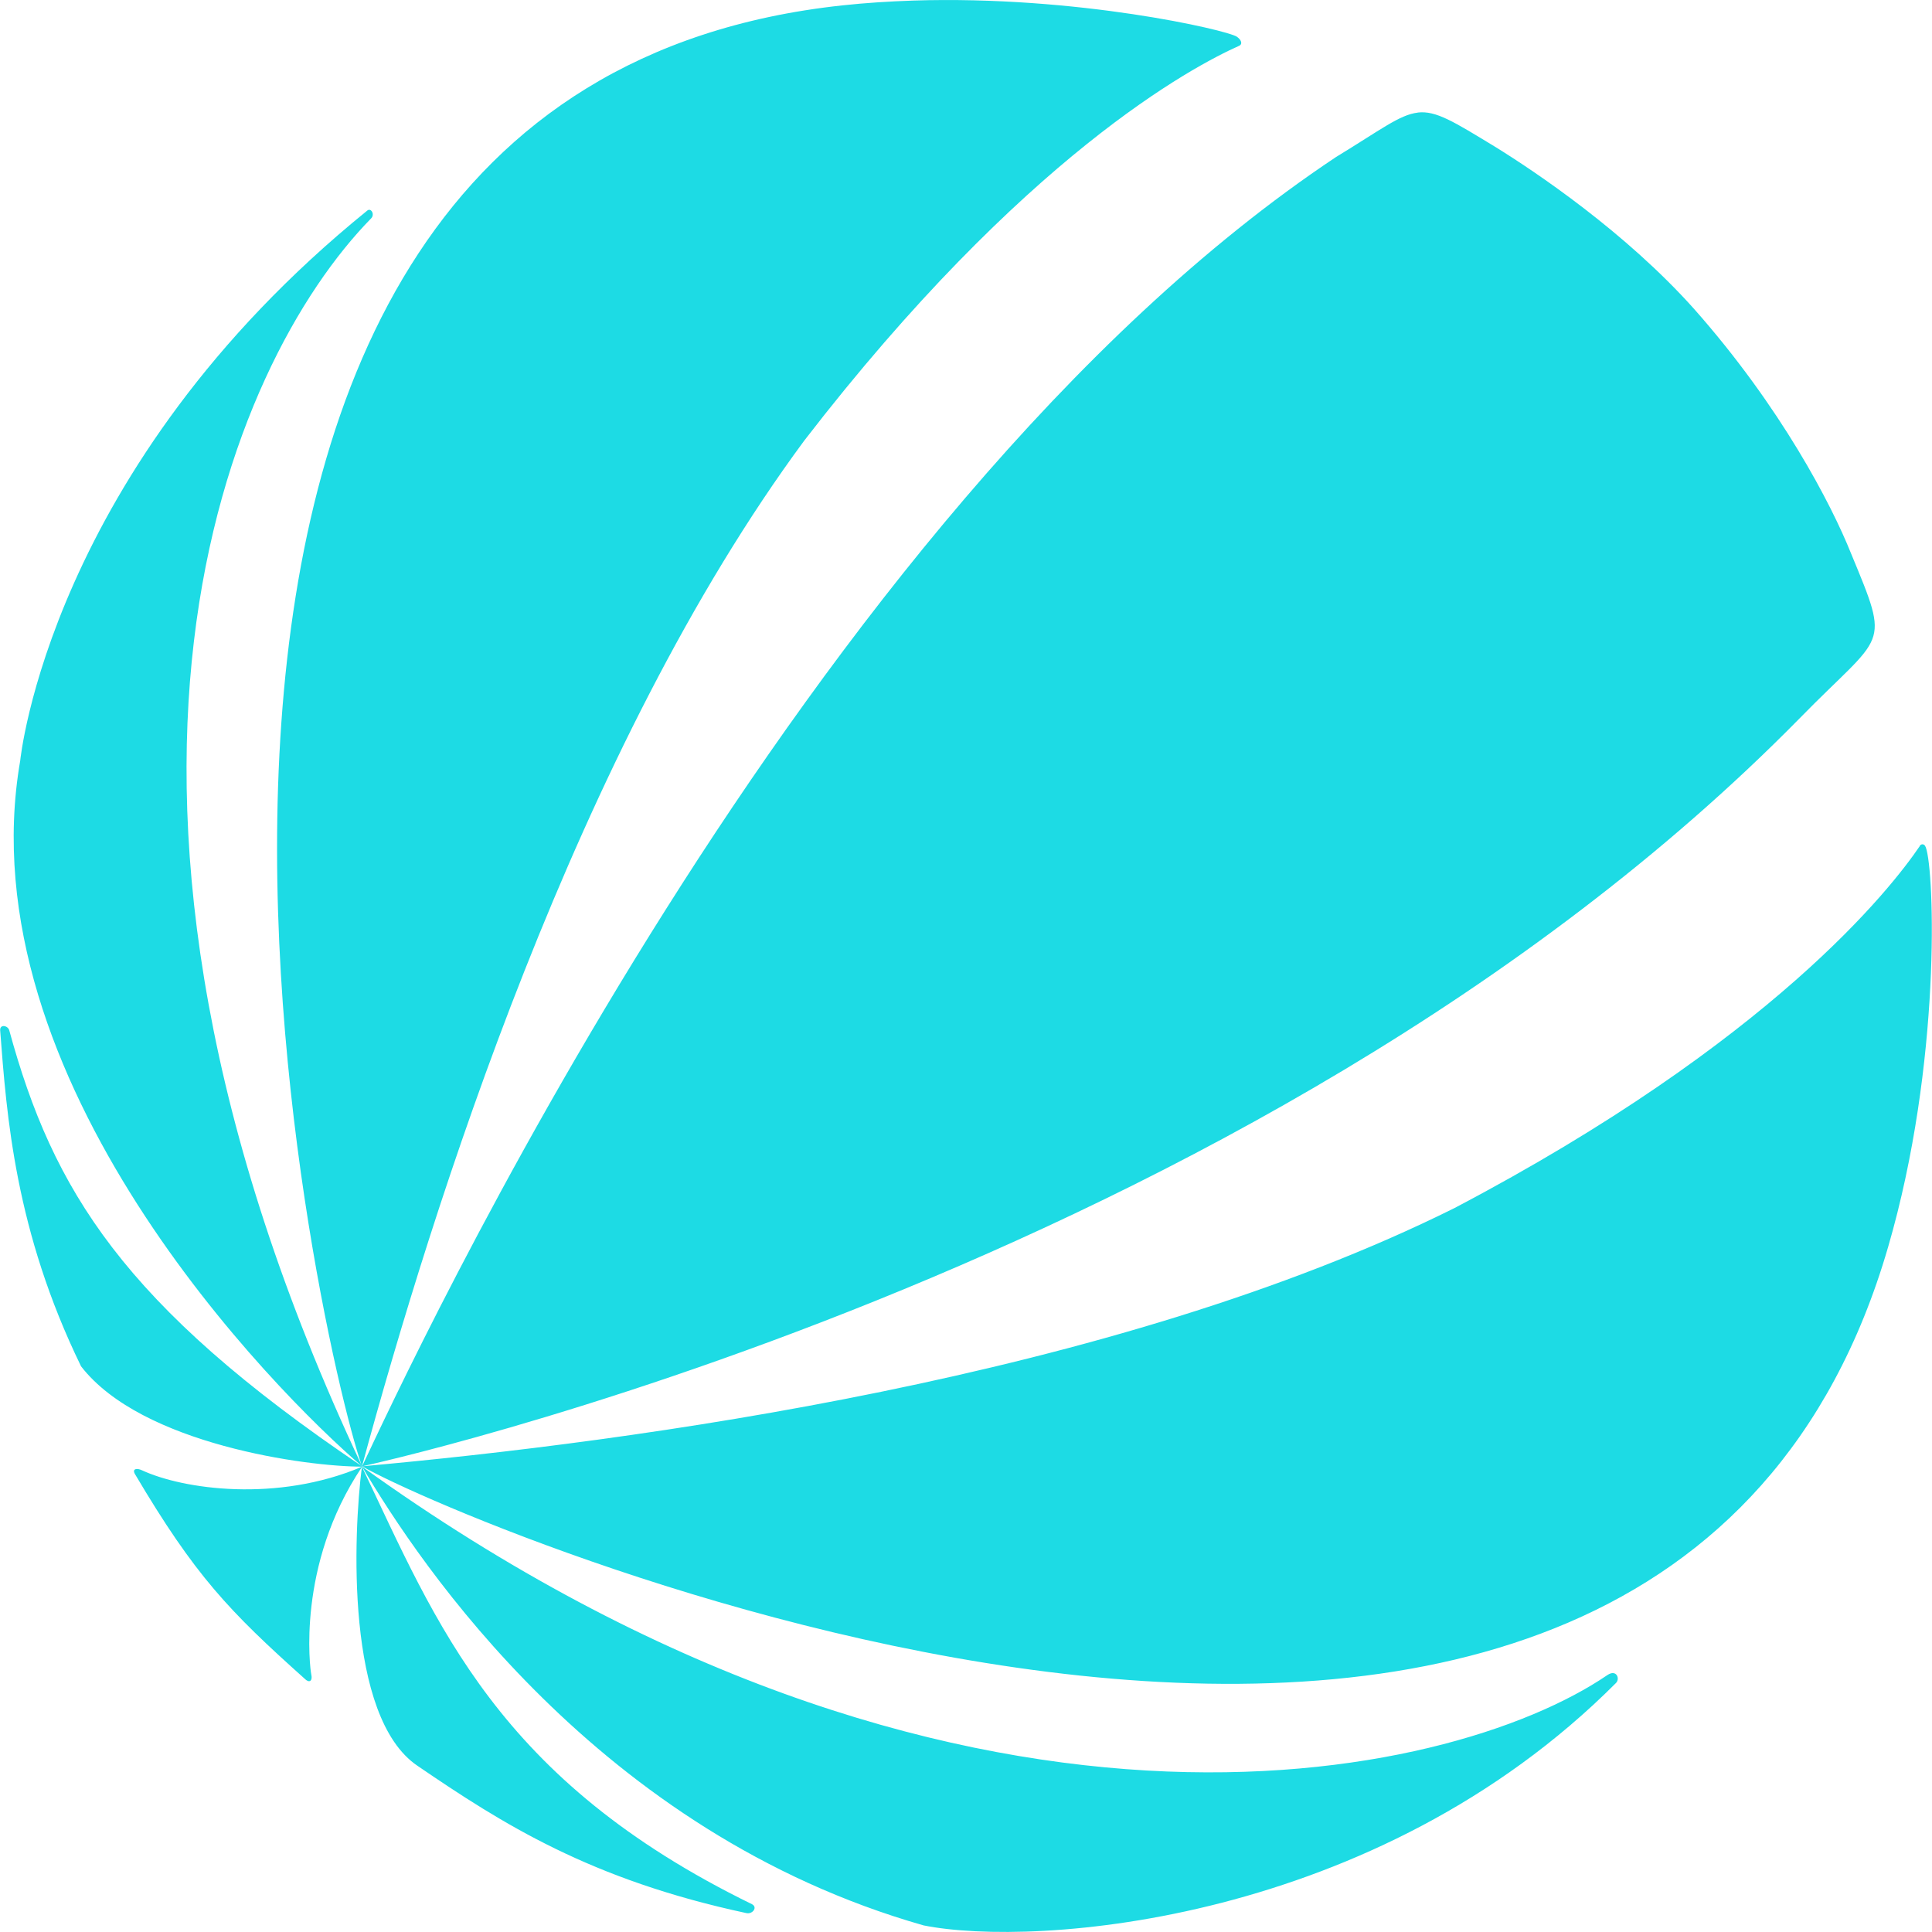 <svg role="img" width="32px" height="32px" viewBox="0 0 24 24" xmlns="http://www.w3.org/2000/svg"><title>Sat.1</title><path fill="#1ddbe4" d="M11.344.007c-.292.01-.586.028-.881.06-10.092 1.088-6.499 16.623-5.97 18.137-3.965-8.424-1.633-13.704.118-15.492.049-.05-.004-.136-.05-.095C.605 5.824.251 9.45.251 9.45c-.684 3.952 3.158 7.833 4.246 8.765C1.53 16.215.656 14.779.115 12.799c-.016-.06-.118-.08-.113 0 .081 1.064.185 2.49 1.005 4.174.752.973 2.815 1.247 3.49 1.246h.003l-.003-.006C5.379 14.963 7.17 9.293 9.991 5.473 12.719 1.936 14.82.824 15.393.569c.048-.023.025-.077-.03-.114-.128-.082-1.979-.513-4.02-.448zM4.498 18.219c.715 1.21 2.93 4.546 6.975 5.699 1.382.277 5.617-.02 8.601-3.011.054-.053.007-.175-.106-.099-1.97 1.344-8.139 2.682-15.471-2.59zl-.003.002c-1.053.447-2.22.28-2.73.044-.065-.031-.125-.02-.09.044.748 1.264 1.166 1.7 2.11 2.545.051.053.104.04.08-.064-.01-.046-.189-1.342.63-2.565-.105.822-.206 3.105.692 3.711 1.058.722 2.147 1.414 4.084 1.829.076.018.145-.071.071-.11-3.166-1.546-3.912-3.474-4.845-5.433zM17.612 1.399c-.226.026-.462.215-1.016.552C9.973 6.36 5.058 17.034 4.498 18.215c0 0 11.069-2.39 17.855-9.289 1.06-1.085 1.138-.85.64-2.054-.239-.597-.866-1.813-1.95-3.036-.854-.955-1.97-1.703-2.466-2.01-.52-.316-.738-.454-.965-.428zM4.498 18.215c1.363.78 16.115 7.063 18.957-2.725.665-2.284.576-4.675.468-4.964-.022-.062-.073-.034-.076-.014-.35.516-1.828 2.42-5.779 4.495C13.826 17.118 7.84 17.913 4.499 18.215z"/></svg>
